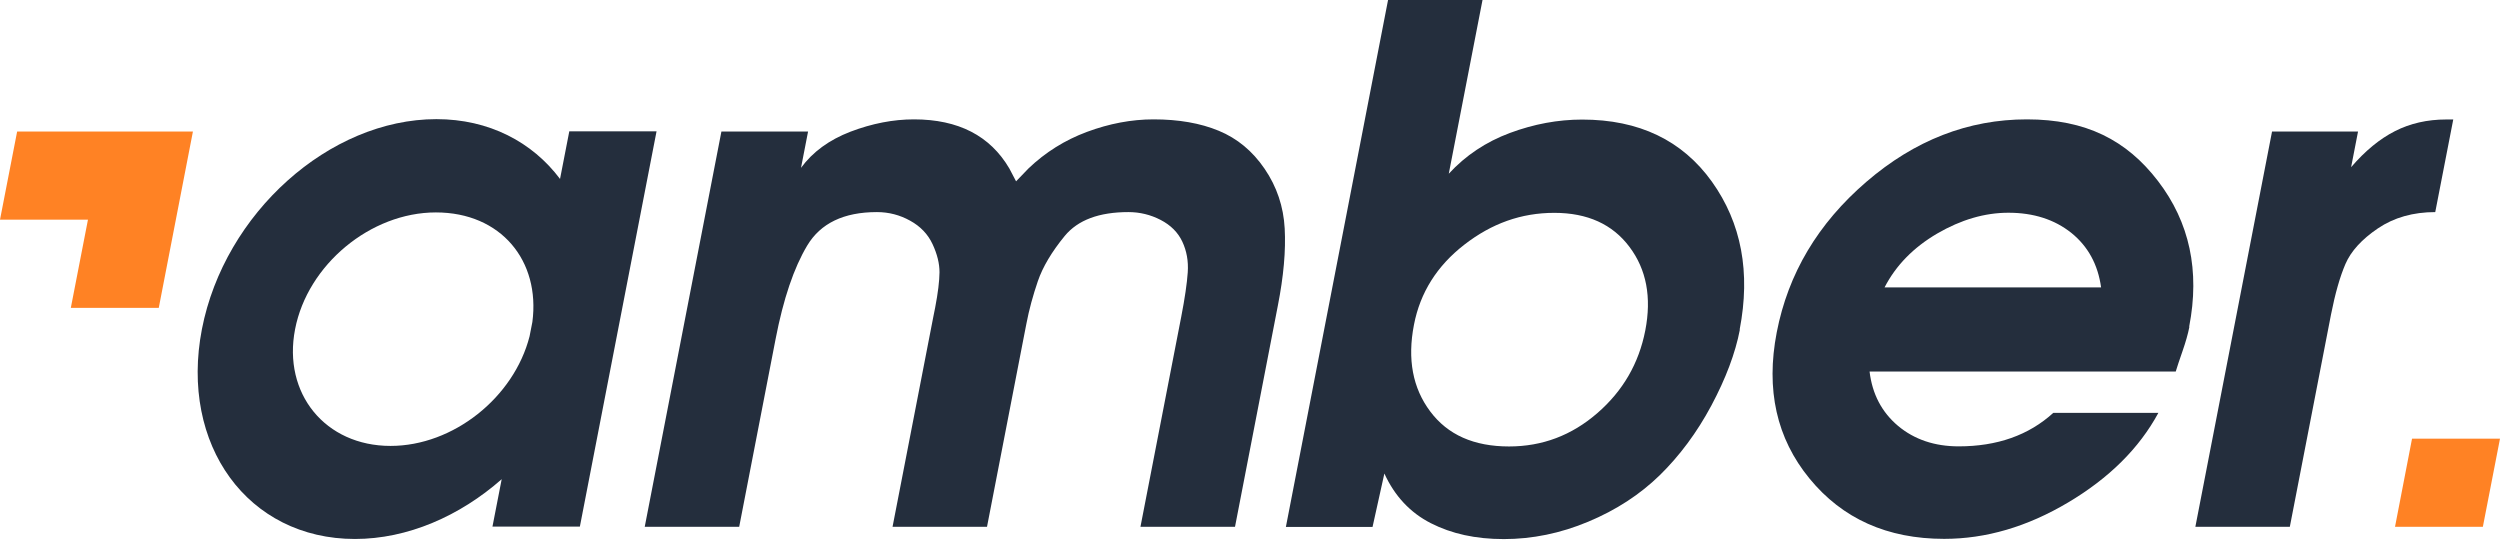<svg width="158" height="35" viewBox="0 0 158 35" fill="none" xmlns="http://www.w3.org/2000/svg">
<path d="M156.917 33.294H151.365L152.441 27.722H158L156.917 33.294Z" fill="#FF8224"/>
<path d="M78.047 33.294H72.077L74.654 20.02C74.881 18.852 75.018 17.911 75.066 17.21C75.114 16.503 74.997 15.857 74.723 15.273C74.449 14.689 73.99 14.229 73.352 13.899C72.715 13.569 72.036 13.404 71.317 13.404C69.459 13.404 68.123 13.906 67.293 14.909C66.471 15.912 65.902 16.867 65.593 17.767C65.285 18.667 65.038 19.567 64.867 20.467L64.682 21.415L62.379 33.294H56.409L58.986 20.02L59.103 19.436C59.281 18.509 59.37 17.767 59.377 17.21C59.377 16.654 59.233 16.063 58.938 15.431C58.643 14.799 58.17 14.304 57.519 13.947C56.875 13.589 56.176 13.404 55.422 13.404C53.325 13.404 51.858 14.112 51.015 15.52C50.172 16.928 49.507 18.893 49.02 21.415L46.717 33.294H40.747L45.593 8.313H51.07L50.624 10.608C51.358 9.605 52.399 8.842 53.757 8.32C55.114 7.805 56.45 7.544 57.759 7.544C60.569 7.544 62.578 8.581 63.791 10.649L64.216 11.46L64.997 10.649C66.059 9.632 67.293 8.856 68.698 8.334C70.103 7.812 71.508 7.544 72.907 7.544C74.49 7.544 75.868 7.784 77.026 8.265C78.191 8.746 79.158 9.543 79.925 10.67C80.693 11.796 81.118 13.054 81.193 14.441C81.269 15.829 81.125 17.457 80.761 19.312L78.054 33.287L78.047 33.294Z" fill="#242E3D"/>
<path d="M109.96 20.831C109.672 22.329 109.068 23.922 108.157 25.633C107.245 27.337 106.155 28.8 104.901 30.03C103.647 31.253 102.139 32.236 100.378 32.971C98.623 33.706 96.841 34.07 95.045 34.07C93.249 34.07 91.741 33.733 90.432 33.067C89.123 32.401 88.143 31.349 87.492 29.927L86.745 33.301H81.268L87.725 0H93.695L91.563 10.979C92.626 9.825 93.914 8.966 95.429 8.402C96.944 7.839 98.465 7.557 99.994 7.557C103.585 7.557 106.32 8.87 108.191 11.48C110.062 14.098 110.645 17.217 109.946 20.831H109.96ZM103.983 20.879C104.387 18.79 104.058 17.032 102.982 15.603C101.913 14.174 100.33 13.452 98.232 13.452C96.135 13.452 94.27 14.125 92.543 15.465C90.816 16.805 89.754 18.495 89.363 20.522C88.938 22.7 89.281 24.527 90.391 26.004C91.495 27.481 93.153 28.216 95.374 28.216C97.471 28.216 99.329 27.516 100.946 26.114C102.564 24.713 103.578 22.968 103.983 20.879Z" fill="#242E3D"/>
<path d="M138.369 20.659C138.28 21.106 138.136 21.614 137.938 22.184C137.739 22.755 137.595 23.187 137.506 23.483H118.157C118.328 24.912 118.931 26.052 119.959 26.918C120.987 27.777 122.269 28.21 123.791 28.21C126.217 28.21 128.212 27.509 129.768 26.094H136.409C135.196 28.333 133.297 30.216 130.707 31.755C128.116 33.294 125.511 34.056 122.872 34.056C119.281 34.056 116.443 32.785 114.36 30.243C112.276 27.701 111.591 24.623 112.29 21.003C113.009 17.293 114.894 14.125 117.951 11.494C121.008 8.863 124.387 7.544 128.102 7.544C131.817 7.544 134.394 8.842 136.389 11.446C138.383 14.05 139.041 17.114 138.356 20.645L138.369 20.659ZM132.79 18.172C132.591 16.715 131.961 15.568 130.905 14.716C129.843 13.871 128.52 13.445 126.93 13.445C125.436 13.445 123.935 13.885 122.434 14.758C120.933 15.637 119.822 16.77 119.103 18.165H132.797L132.79 18.172Z" fill="#242E3D"/>
<path d="M153.915 13.404C152.51 13.404 151.297 13.748 150.282 14.435C149.268 15.122 148.583 15.87 148.233 16.681C147.884 17.492 147.582 18.55 147.322 19.869L144.717 33.294H138.747L143.593 8.313H149.028L148.59 10.567C149.481 9.529 150.406 8.773 151.365 8.286C152.325 7.798 153.408 7.551 154.601 7.551H155.046L153.908 13.404H153.915Z" fill="#242E3D"/>
<path d="M6.635 8.313H1.083L0 13.885H5.559L4.476 19.457H10.034L12.193 8.313H6.635Z" fill="#FF8224"/>
<path d="M35.977 8.313L35.394 11.309C33.64 8.973 30.905 7.53 27.581 7.53C20.816 7.53 14.188 13.473 12.762 20.797C11.343 28.127 15.668 34.063 22.433 34.063C25.757 34.063 29.054 32.62 31.707 30.285L31.124 33.28H36.648L41.494 8.299H35.97L35.977 8.313ZM24.681 28.182C20.562 28.182 17.855 24.878 18.65 20.803C19.438 16.729 23.42 13.425 27.546 13.425C31.672 13.425 34.154 16.489 33.646 20.35L33.468 21.257C32.481 25.118 28.65 28.182 24.681 28.182Z" fill="#242E3D"/>
</svg>
